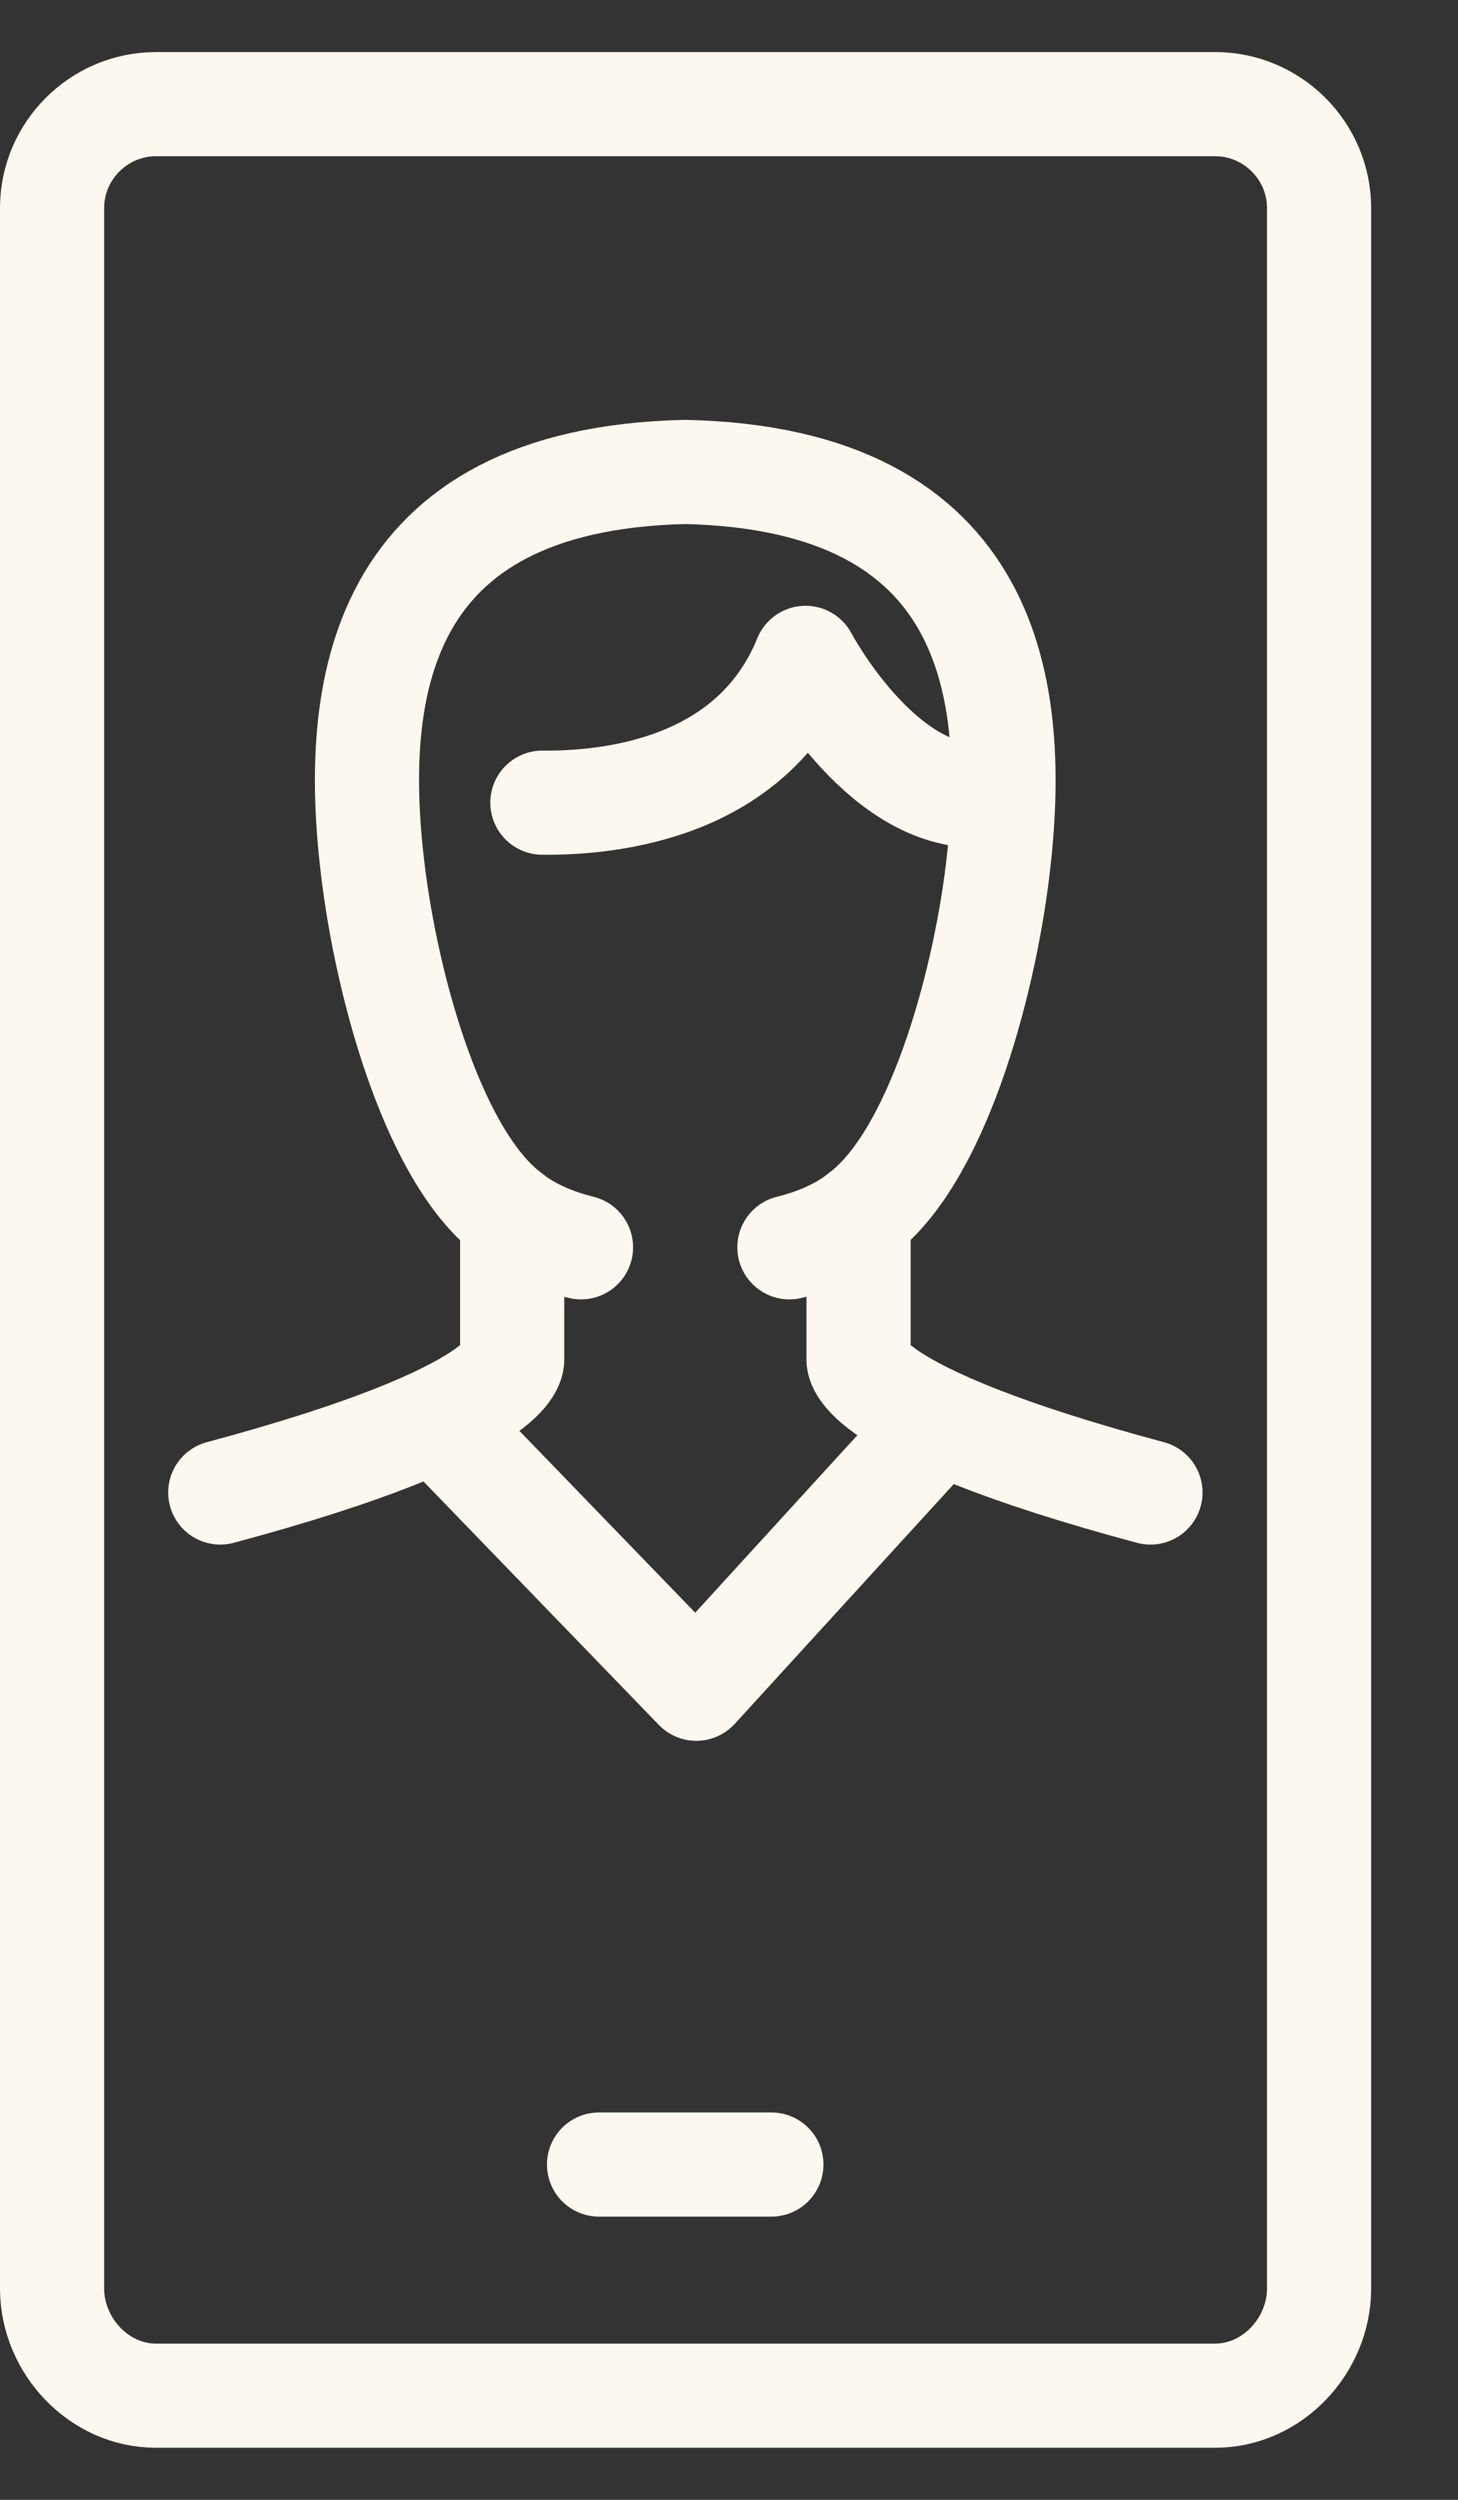 <svg width="14" height="24" viewBox="0 0 14 24" fill="none" xmlns="http://www.w3.org/2000/svg">
<rect x="0" y="0" width="14" height="24" fill="#333333" stroke="none"/>
<path d="M0.5 1.997C0.5 1.449 0.949 1 1.497 1H11.669C12.217 1 12.666 1.449 12.666 1.997V21.971C12.666 22.519 12.217 23 11.669 23H1.497C0.949 23 0.5 22.519 0.5 21.971V1.997Z" stroke="#FDF8EF" stroke-linejoin="round"/>
<path d="M5.752 20.781H7.407" stroke="#FDF8EF" stroke-linecap="round" stroke-linejoin="round"/>
<path d="M4.225 13.668L6.686 16.213L8.937 13.749" stroke="#FDF8EF" stroke-linecap="round" stroke-linejoin="round"/>
<path d="M7.58 11.975C8.018 11.869 8.241 11.675 8.241 11.675C8.983 11.148 9.443 9.498 9.581 8.342C9.786 6.638 9.549 4.598 6.58 4.531C3.61 4.598 3.374 6.634 3.579 8.342C3.717 9.498 4.176 11.148 4.918 11.675C4.918 11.675 5.141 11.869 5.579 11.975" stroke="#FDF8EF" stroke-linecap="round" stroke-linejoin="round"/>
<path d="M5.208 7.706C5.859 7.713 7.223 7.575 7.735 6.316C7.735 6.316 8.432 7.638 9.376 7.638" stroke="#FDF8EF" stroke-linecap="round" stroke-linejoin="round"/>
<path d="M4.918 11.777C4.918 12.18 4.918 13.05 4.918 13.05C4.918 13.05 5.003 13.555 2.115 14.329" stroke="#FDF8EF" stroke-linecap="round" stroke-linejoin="round"/>
<path d="M8.244 11.777C8.244 12.18 8.244 13.05 8.244 13.05C8.244 13.05 8.16 13.555 11.047 14.329" stroke="#FDF8EF" stroke-linecap="round" stroke-linejoin="round"/>
</svg>
